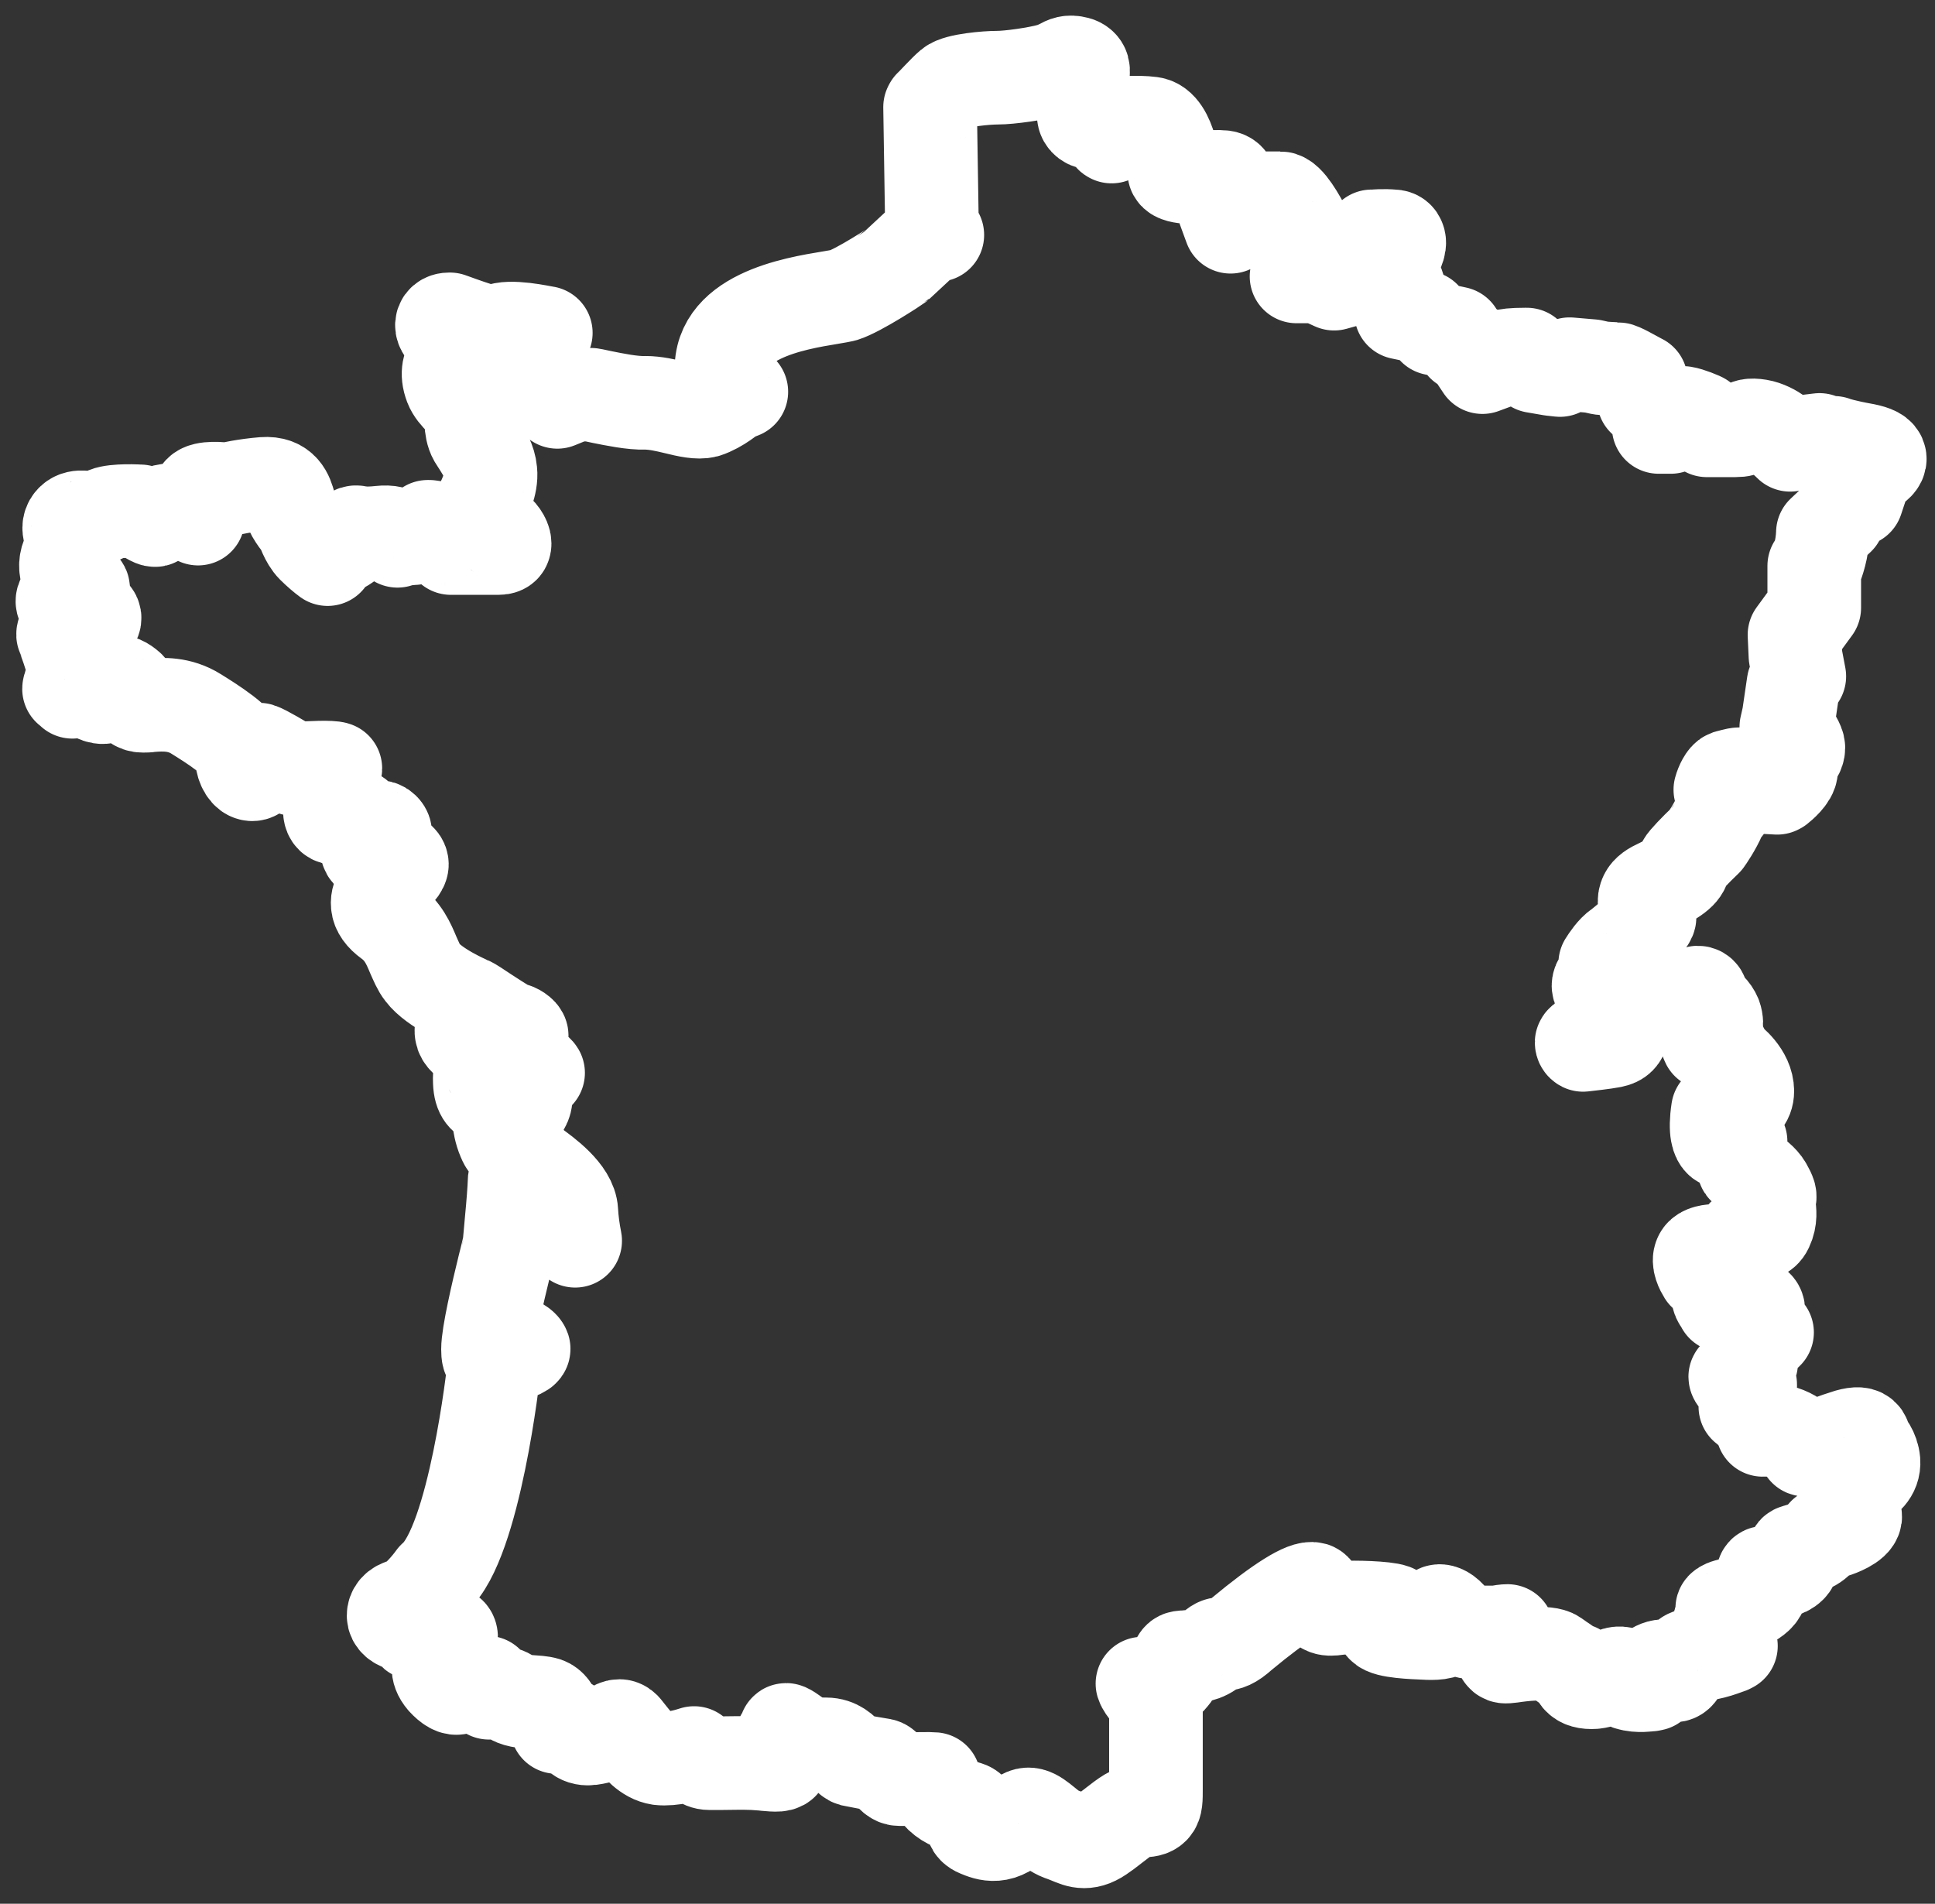 <svg width="62" height="61" viewBox="0 0 62 61" fill="none" xmlns="http://www.w3.org/2000/svg">
<rect x="0" y="0" width="62" height="61" fill="#333333" stroke="none"/>
<path d="M58.193 18.131C58.223 18.039 58.393 17.621 58.408 17.065L58.902 16.601L59.118 16.23L59.489 16.014L59.797 15.086L60.044 14.947C60.075 14.932 60.245 14.824 60.229 14.685C60.214 14.561 60.059 14.484 59.751 14.422C59.056 14.298 58.81 14.205 58.794 14.205L58.763 14.19L58.439 14.329L58.3 14.345V14.097L57.652 14.175L57.359 14.252C57.236 14.128 56.819 13.726 56.356 13.649C56.078 13.603 55.986 13.649 55.909 13.711C55.862 13.757 55.801 13.788 55.6 13.788H54.69L54.52 13.433L54.489 13.417C54.242 13.309 53.934 13.201 53.826 13.232C53.718 13.262 53.594 13.463 53.563 13.51L53.533 13.68H53.147L53.178 13.34L52.962 13.077L52.9 12.861L52.669 12.799L52.576 12.196L52.545 12.181C52.314 12.057 51.912 11.825 51.82 11.825C51.758 11.825 51.434 11.81 51.295 11.794L51.017 11.732L50.292 11.67L49.984 11.856L49.706 11.825L49.166 11.732L48.919 11.361H48.873C48.07 11.361 48.07 11.47 48.07 11.531C48.055 11.547 47.978 11.593 47.916 11.609L47.499 11.763L47.067 11.114L46.882 11.052L46.666 10.681L45.956 10.527L45.632 10.171L44.892 10.017C44.861 9.166 44.768 9.105 44.737 9.089C44.676 9.043 44.599 8.981 44.568 8.935V8.486L44.645 8.239C44.707 8.162 44.892 7.853 44.815 7.683C44.799 7.636 44.753 7.574 44.645 7.574C44.336 7.543 44.012 7.574 43.997 7.574H43.95L43.935 7.605C43.858 7.729 43.627 8.162 43.627 8.285C43.627 8.363 43.565 8.656 43.519 8.873L42.747 9.089L42.238 8.857H41.543C41.559 8.795 41.605 8.703 41.76 8.641C41.975 8.548 42.13 8.363 42.099 8.177C42.099 8.115 42.053 7.961 41.79 7.93C41.528 7.883 41.482 7.729 41.466 7.652L41.636 7.451H41.852L41.79 7.327C41.636 7.033 41.266 6.353 41.019 6.353H39.954L39.599 6.925L39.429 7.265L39.214 6.678C39.291 6.539 39.538 6.06 39.399 5.812C39.368 5.75 39.306 5.673 39.152 5.673C39.028 5.658 38.859 5.673 38.689 5.673C38.303 5.689 37.64 5.704 37.624 5.503C37.624 5.488 37.501 4.035 36.884 3.957C36.421 3.896 35.773 3.957 35.757 3.957H35.68V4.019C35.68 4.174 35.649 4.328 35.618 4.375C35.603 4.375 35.603 4.359 35.572 4.328C35.325 4.019 35.233 3.926 35.233 3.926L35.202 3.896L35.155 3.911C35.155 3.911 34.955 3.973 34.831 3.88C34.77 3.834 34.723 3.772 34.723 3.664C34.662 3.215 34.662 2.906 34.662 2.906L34.584 2.644C34.631 2.566 34.739 2.365 34.693 2.195C34.677 2.133 34.615 2.056 34.492 2.025C34.26 1.963 34.137 2.025 33.998 2.103C33.906 2.149 33.813 2.195 33.659 2.242C33.227 2.365 32.347 2.489 31.961 2.489C31.622 2.489 30.681 2.566 30.465 2.752C30.279 2.906 29.847 3.385 29.817 3.401L29.801 3.432L29.863 7.389L30.033 7.528L29.832 7.482L28.752 8.486C28.736 8.502 27.517 9.306 27.024 9.46C26.947 9.476 26.808 9.506 26.607 9.537C25.481 9.723 22.873 10.14 23.135 12.088C23.135 12.119 23.212 12.382 23.753 12.552L23.475 12.66L23.444 12.675C23.444 12.675 23.043 13.031 22.611 13.17C22.379 13.232 22.024 13.154 21.654 13.062C21.33 12.984 20.991 12.907 20.682 12.907C20.265 12.922 19.679 12.799 19.293 12.722C19.077 12.675 18.938 12.644 18.877 12.644H18.429L17.858 12.876C17.812 12.598 17.689 11.871 17.287 11.593C17.21 11.531 17.118 11.454 17.118 11.361C17.118 11.269 17.226 11.191 17.272 11.176L17.303 11.16L17.488 10.666L17.395 10.65C17.071 10.588 16.007 10.387 15.868 10.697C15.837 10.743 15.822 10.758 15.806 10.758C15.744 10.774 15.621 10.712 15.513 10.65C15.436 10.604 15.343 10.557 15.266 10.527C15.05 10.465 14.417 10.233 14.417 10.233H14.386C14.371 10.233 14.217 10.233 14.171 10.357C14.124 10.48 14.232 10.619 14.325 10.712C14.633 11.037 14.649 11.176 14.541 11.408C14.402 11.701 14.294 11.949 14.448 12.351C14.572 12.675 14.973 12.969 15.112 13.062C15.096 13.232 15.05 13.742 15.22 14.035C15.266 14.113 15.312 14.175 15.359 14.252C15.513 14.499 15.683 14.762 15.713 15.102C15.76 15.535 15.498 16.014 15.498 16.029L15.482 16.06V16.091C15.498 16.169 15.683 16.864 15.93 17.019C16.053 17.096 16.207 17.343 16.161 17.467C16.146 17.529 16.084 17.56 15.96 17.56H14.448C14.325 17.451 14.217 17.297 14.232 17.235C14.232 17.22 14.248 17.22 14.263 17.22C14.34 17.189 14.386 17.142 14.371 17.096C14.371 17.034 14.356 16.957 13.754 16.88H13.708L13.677 16.91C13.492 17.096 13.291 17.25 13.229 17.25H12.844L12.736 17.328C12.736 17.281 12.736 17.235 12.72 17.204C12.658 17.08 12.489 17.034 12.18 17.065C11.763 17.111 11.578 17.08 11.486 17.065C11.347 17.034 11.316 17.065 11.254 17.22C11.177 17.405 11.007 17.482 10.853 17.56L10.807 17.59C10.668 17.668 10.56 17.822 10.498 17.915C10.39 17.838 10.19 17.668 10.035 17.513C9.819 17.297 9.696 16.895 9.696 16.895L9.68 16.864C9.68 16.864 9.372 16.509 9.295 16.246C9.279 16.215 9.279 16.184 9.264 16.153C9.187 15.875 9.063 15.457 8.446 15.504C7.875 15.55 7.366 15.658 7.273 15.689C7.088 15.658 6.548 15.612 6.409 15.767C6.255 15.921 6.347 16.308 6.378 16.431L6.347 16.617C6.224 16.478 5.977 16.308 5.545 16.338C5.098 16.369 4.99 16.478 4.974 16.648V16.663C4.912 16.678 4.696 16.539 4.511 16.4L4.496 16.385H4.465C4.234 16.369 3.462 16.354 3.323 16.509C3.246 16.586 2.999 16.617 2.845 16.617C2.768 16.586 2.413 16.493 2.259 16.756C2.181 16.895 2.228 17.034 2.274 17.158C2.336 17.328 2.382 17.482 2.259 17.668C2.12 17.869 2.073 18.131 2.15 18.363C2.212 18.564 2.351 18.719 2.536 18.765C2.613 18.781 2.644 18.812 2.66 18.843C2.675 18.873 2.66 18.904 2.644 18.92H2.243L2.228 18.935C2.15 18.997 1.95 19.183 2.012 19.322C2.058 19.445 2.228 19.445 2.289 19.445C2.598 19.445 2.922 19.584 3.015 19.739C3.045 19.801 3.03 19.847 2.999 19.909C2.891 20.064 2.613 20.095 2.397 20.125C2.212 20.156 2.089 20.172 2.042 20.249C2.027 20.28 2.012 20.326 2.027 20.357C2.042 20.388 2.058 20.45 2.089 20.527C2.181 20.775 2.382 21.347 2.351 21.517C2.32 21.687 2.259 21.903 2.228 22.011C2.212 22.042 2.212 22.073 2.212 22.073L2.289 22.088L2.32 22.166C2.521 22.088 2.768 22.058 2.876 22.15C2.922 22.197 3.184 22.398 3.385 22.32C3.447 22.305 3.508 22.243 3.539 22.088C3.555 21.996 3.585 21.888 3.693 21.857C3.817 21.81 3.971 21.888 4.126 22.027C4.249 22.15 4.264 22.259 4.28 22.351C4.295 22.49 4.342 22.614 4.588 22.614C4.65 22.614 4.743 22.614 4.82 22.599C5.206 22.568 5.746 22.537 6.286 22.877C6.733 23.155 7.782 23.804 7.752 24.16C7.721 24.469 7.875 24.747 8.014 24.794C8.091 24.824 8.168 24.809 8.23 24.732L8.369 24.546L8.353 24.5C8.307 24.299 8.276 24.082 8.307 24.021C8.461 24.067 9.032 24.407 9.387 24.623L9.403 24.639H9.433C9.989 24.593 10.622 24.577 10.745 24.623C10.745 24.67 10.714 24.763 10.683 24.855C10.622 25.01 10.56 25.211 10.575 25.458C10.591 25.582 10.575 25.706 10.575 25.798C10.56 25.968 10.56 26.092 10.637 26.169C10.668 26.2 10.73 26.216 10.791 26.216C10.822 26.216 10.868 26.2 10.93 26.185C11.331 26.107 11.424 26.123 11.439 26.154C11.517 26.339 11.949 26.587 12.149 26.509C12.18 26.494 12.273 26.54 12.319 26.617C12.365 26.695 12.319 26.726 12.303 26.741C12.242 26.788 12.165 26.818 12.072 26.849C11.933 26.896 11.81 26.942 11.763 27.05C11.733 27.097 11.733 27.158 11.763 27.236C11.779 27.297 11.825 27.344 11.871 27.359C11.949 27.39 12.041 27.344 12.118 27.313C12.226 27.251 12.303 27.22 12.365 27.282C12.427 27.328 12.504 27.375 12.581 27.421C12.72 27.483 12.859 27.56 12.874 27.669C12.89 27.73 12.844 27.823 12.751 27.931C12.689 28.009 12.627 28.07 12.566 28.148C12.319 28.426 12.072 28.689 12.103 28.982C12.118 29.168 12.242 29.338 12.473 29.508C12.921 29.832 13.09 30.234 13.245 30.605C13.337 30.806 13.414 31.007 13.538 31.162C13.908 31.656 14.973 32.12 15.019 32.136C15.096 32.166 15.328 32.321 15.559 32.476C16.084 32.816 16.346 32.986 16.439 32.986C16.516 32.986 16.716 33.109 16.716 33.187C16.716 33.218 16.67 33.248 16.531 33.279C16.099 33.372 15.914 33.248 15.683 33.078C15.652 33.048 15.605 33.032 15.575 33.001C15.359 32.862 15.035 32.769 14.88 32.862C14.803 32.908 14.772 32.986 14.788 33.078C14.819 33.403 15.498 33.62 15.59 33.62C15.698 33.62 16.176 33.681 16.331 33.789C16.377 33.82 16.454 33.867 16.547 33.913C16.716 34.006 17.179 34.269 17.241 34.377C16.979 34.501 16.763 34.593 16.763 34.593L16.67 34.64L16.716 34.717C16.732 34.732 17.041 35.212 16.655 35.583C16.578 35.675 16.485 35.783 16.439 35.814C16.439 35.814 16.439 35.799 16.439 35.783V35.181C16.5 34.995 16.547 34.686 16.331 34.593C16.269 34.562 16.192 34.547 16.13 34.516C15.991 34.47 15.806 34.408 15.775 34.331C15.729 34.222 15.636 34.114 15.528 34.13C15.405 34.16 15.359 34.331 15.374 34.671C15.389 35.088 15.544 35.165 15.713 35.242C15.791 35.273 15.852 35.289 15.883 35.382C15.93 35.505 15.96 35.66 15.976 35.814C16.007 36.015 16.038 36.247 16.146 36.495C16.269 36.804 16.516 36.943 16.686 37.035C16.732 37.066 16.809 37.097 16.809 37.128C16.825 37.175 16.886 37.221 17.071 37.345C17.457 37.623 18.275 38.21 18.306 38.813C18.321 39.107 18.367 39.447 18.429 39.756C18.367 39.539 18.29 39.308 18.167 39.091C17.982 38.767 17.689 38.519 17.457 38.318C17.303 38.195 17.164 38.071 17.148 37.994C17.133 37.917 17.133 37.793 17.148 37.685C17.164 37.53 17.179 37.422 17.102 37.36C17.087 37.345 17.041 37.329 16.979 37.345L16.948 37.36C16.778 37.422 16.485 37.546 16.485 37.886C16.485 38.056 16.439 38.643 16.392 39.122C16.362 39.509 16.331 39.756 16.331 39.818C16.331 39.864 16.254 40.204 16.161 40.56C15.945 41.441 15.636 42.77 15.636 43.234C15.636 43.404 15.652 43.528 15.744 43.543C15.852 43.574 15.945 43.435 16.084 43.157C16.13 43.064 16.207 42.925 16.223 42.909C16.3 42.894 16.732 43.079 16.778 43.218C16.778 43.234 16.778 43.234 16.747 43.265C16.485 43.435 16.3 43.388 16.284 43.388C16.099 43.357 16.053 43.388 16.038 43.404C16.022 43.419 16.007 43.45 16.007 43.466C15.991 43.497 15.914 43.682 15.837 43.821L15.822 43.852C15.822 43.914 15.204 49.432 13.924 50.545L13.908 50.56C13.754 50.777 13.291 51.349 12.967 51.426C12.689 51.488 12.612 51.642 12.612 51.766C12.612 51.905 12.751 52.029 12.921 52.044C13.059 52.06 13.168 52.06 13.245 52.06C13.229 52.153 13.214 52.261 13.26 52.307C13.276 52.338 13.322 52.353 13.353 52.353C13.368 52.353 13.399 52.353 13.445 52.369C13.615 52.4 13.954 52.462 14.217 52.353C14.309 52.322 14.386 52.322 14.417 52.353C14.464 52.4 14.464 52.493 14.433 52.601C14.371 52.802 14.078 53.281 14.093 53.281C14.093 53.296 13.939 53.497 14.217 53.822C14.402 54.023 14.572 54.131 14.695 54.069C14.726 54.054 14.803 54.007 14.803 53.884C14.803 53.729 14.834 53.559 14.88 53.513C15.019 53.652 15.143 53.868 15.143 53.868L15.174 53.915H15.605L15.667 54.239L15.744 54.224C15.744 54.224 16.099 54.177 16.346 54.363C16.531 54.502 16.778 54.517 17.01 54.533C17.179 54.548 17.334 54.548 17.488 54.595C17.797 54.703 17.827 55.198 17.827 55.198L17.843 55.337L17.966 55.259C17.966 55.259 18.043 55.213 18.136 55.228C18.213 55.244 18.275 55.306 18.337 55.383C18.584 55.785 18.861 55.723 19.139 55.661C19.262 55.63 19.37 55.553 19.494 55.476C19.741 55.306 19.864 55.244 20.003 55.383C20.065 55.46 20.127 55.538 20.188 55.615C20.435 55.924 20.728 56.28 21.13 56.341C21.531 56.388 22.055 56.233 22.24 56.171C22.302 56.28 22.456 56.496 22.734 56.496C22.827 56.496 22.95 56.496 23.074 56.496C23.382 56.496 23.753 56.48 24.138 56.496C24.293 56.511 24.416 56.511 24.524 56.527C24.879 56.558 25.049 56.573 25.095 56.45C25.11 56.403 25.095 56.326 25.08 56.171C25.064 56.048 25.018 55.708 25.064 55.661C25.141 55.615 25.172 55.522 25.172 55.46C25.172 55.445 25.172 55.429 25.188 55.429C25.203 55.429 25.265 55.46 25.373 55.538C25.82 55.862 25.913 55.893 26.468 55.893C26.823 55.893 27.024 56.109 27.147 56.249C27.209 56.326 27.255 56.372 27.317 56.388C27.379 56.403 27.579 56.434 27.795 56.48C27.98 56.511 28.15 56.542 28.258 56.558C28.335 56.573 28.397 56.666 28.474 56.759C28.567 56.882 28.675 57.006 28.814 57.006C28.875 57.006 28.968 57.006 29.076 57.006C29.354 57.006 29.77 56.991 29.925 57.006C29.894 57.099 29.863 57.284 30.141 57.547C30.387 57.779 30.65 57.841 30.835 57.887C30.989 57.918 31.082 57.949 31.128 58.026C31.159 58.103 31.159 58.181 31.144 58.258C31.128 58.382 31.113 58.552 31.344 58.645C31.637 58.768 32.085 58.954 32.64 58.32C32.918 57.995 33.134 58.15 33.474 58.428C33.643 58.567 33.797 58.691 33.998 58.768C34.091 58.799 34.168 58.83 34.245 58.861C34.43 58.938 34.569 59 34.739 59C34.908 59 35.094 58.938 35.34 58.753C35.479 58.66 35.603 58.552 35.711 58.474C36.05 58.212 36.297 58.011 36.59 58.011C36.76 58.011 36.868 57.995 36.945 57.918C37.038 57.825 37.038 57.655 37.038 57.315C37.038 57.238 37.038 57.161 37.038 57.068C37.038 56.295 37.038 54.517 37.038 54.517V54.486L37.007 54.456C36.914 54.363 36.652 54.1 36.606 53.946C36.621 53.946 36.637 53.946 36.637 53.961C36.714 53.977 36.822 54.007 36.945 54.007C37.316 54.007 37.455 53.822 37.578 53.667C37.64 53.59 37.655 53.482 37.686 53.389C37.717 53.234 37.748 53.126 37.84 53.111C37.886 53.111 37.948 53.095 38.01 53.095C38.257 53.08 38.596 53.065 38.874 52.802C39.013 52.678 39.075 52.678 39.152 52.678C39.26 52.678 39.399 52.678 39.661 52.462L39.769 52.369C41.034 51.318 41.821 50.839 42.084 50.916C42.114 50.931 42.145 50.947 42.145 50.993C42.315 51.581 42.516 51.581 42.84 51.534C42.886 51.534 42.948 51.519 43.009 51.519C43.38 51.488 44.398 51.519 44.645 51.611C44.599 51.658 44.537 51.689 44.491 51.72C44.367 51.797 44.275 51.859 44.259 51.967C44.259 51.998 44.259 52.06 44.305 52.106C44.429 52.276 45.293 52.307 45.663 52.322C45.91 52.338 46.311 52.338 46.373 52.168C46.419 52.044 46.281 51.936 46.234 51.905C46.095 51.812 46.049 51.704 46.064 51.658C46.064 51.642 46.08 51.627 46.095 51.627C46.142 51.611 46.281 51.627 46.45 51.812C46.496 51.905 46.682 52.307 47.237 52.307H47.962H47.978C48.101 52.276 48.225 52.261 48.302 52.261C48.209 52.4 48.286 52.477 48.333 52.523C48.348 52.539 48.364 52.554 48.364 52.554C48.364 52.554 48.364 52.554 48.364 52.57C48.333 52.616 48.302 52.678 48.255 52.724C48.148 52.864 48.086 52.941 48.132 53.018C48.148 53.034 48.163 53.08 48.24 53.08C48.271 53.08 48.317 53.08 48.425 53.065C48.734 53.018 49.583 52.91 49.814 53.08C49.907 53.142 49.984 53.204 50.061 53.25C50.231 53.374 50.369 53.466 50.524 53.513C50.524 53.59 50.524 53.683 50.585 53.76C50.678 53.868 50.832 53.915 51.079 53.899C51.342 53.868 51.48 53.791 51.604 53.714C51.774 53.621 51.866 53.559 52.206 53.698C52.236 53.714 52.267 53.729 52.298 53.745C52.298 53.745 52.298 53.745 52.283 53.745C52.19 53.745 52.113 53.76 52.113 53.837C52.098 53.915 52.175 53.946 52.206 53.946C52.468 54.038 52.869 53.977 52.885 53.977L52.962 53.961L52.946 53.884C52.931 53.822 52.915 53.636 52.946 53.544C52.962 53.497 53.147 53.389 53.301 53.389C53.378 53.389 53.394 53.42 53.394 53.435C53.455 53.605 53.548 53.683 53.641 53.683C53.718 53.683 53.795 53.621 53.841 53.497C53.857 53.451 53.872 53.42 53.888 53.374C53.949 53.188 53.995 53.018 54.335 53.018C54.829 53.018 55.369 52.771 55.4 52.771L55.461 52.74L55.431 52.663C55.261 52.183 55.168 52.106 55.106 52.091C55.091 52.06 55.091 51.983 55.122 51.921C55.137 51.89 55.153 51.843 55.199 51.828C55.245 51.812 55.276 51.782 55.292 51.735C55.307 51.673 55.261 51.627 55.23 51.581C55.215 51.565 55.199 51.534 55.184 51.534C55.184 51.534 55.199 51.488 55.369 51.441C55.569 51.38 55.708 51.364 55.816 51.349C56.001 51.333 56.109 51.318 56.295 51.148C56.449 51.009 56.464 50.808 56.464 50.638C56.48 50.421 56.495 50.39 56.572 50.39C56.927 50.39 57.19 50.359 57.359 50.19C57.452 50.097 57.452 49.973 57.467 49.865C57.467 49.757 57.483 49.726 57.514 49.71L57.606 49.679C57.776 49.633 57.946 49.571 58.069 49.494C58.208 49.417 58.408 49.216 58.455 49.154L58.763 49.061C58.918 49.015 59.411 48.829 59.442 48.613C59.442 48.566 59.442 48.489 59.365 48.427C59.257 48.35 59.18 48.319 59.118 48.304C59.18 48.134 59.288 47.964 59.288 47.964L59.303 47.948V47.639L59.581 47.484C59.751 47.423 60.059 47.206 60.029 46.82C59.998 46.48 59.813 46.279 59.72 46.186C59.736 46.14 59.736 46.078 59.705 46.032C59.643 45.939 59.504 45.923 59.226 46.001C59.026 46.062 58.794 46.14 58.563 46.233C58.3 46.325 57.915 46.48 57.838 46.449C57.714 46.186 57.282 45.784 56.48 45.815C56.449 45.66 56.356 45.367 56.202 45.305C56.14 45.274 56.109 45.243 56.078 45.197C56.048 45.151 56.017 45.104 55.955 45.089L55.924 45.073C55.924 44.965 55.924 44.872 55.94 44.841C56.063 44.795 56.078 44.563 56.078 44.424V44.362L55.647 44.192C55.616 44.161 55.6 44.13 55.6 44.115C55.6 44.115 55.616 44.084 55.662 44.069C55.986 43.945 56.078 43.79 56.109 43.667C56.14 43.558 56.125 43.296 56.109 43.187L56.619 42.693L56.248 42.245C56.295 42.167 56.372 42.028 56.325 41.92C56.31 41.874 56.248 41.812 56.125 41.796C55.986 41.781 55.785 41.796 55.585 41.812C55.446 41.827 55.261 41.843 55.199 41.827C55.184 41.781 55.168 41.75 55.137 41.719C55.091 41.657 55.045 41.58 55.045 41.487C55.045 41.441 55.045 41.394 55.06 41.364C55.076 41.224 55.076 41.116 54.921 40.822L54.89 40.776L54.613 40.807C54.535 40.683 54.397 40.421 54.489 40.251C54.566 40.111 54.813 40.081 54.998 40.081C55.045 40.111 55.153 40.158 55.292 40.142C55.461 40.111 55.616 39.972 55.755 39.74C55.909 39.462 56.032 39.493 56.187 39.524C56.31 39.539 56.495 39.571 56.603 39.339C56.742 39.045 56.696 38.798 56.68 38.628C56.665 38.566 56.665 38.519 56.665 38.489C56.665 38.473 56.68 38.458 56.68 38.442C56.727 38.334 56.711 38.272 56.572 38.025C56.449 37.808 56.217 37.654 56.063 37.546C55.986 37.484 55.909 37.437 55.878 37.407C55.832 37.345 55.785 36.974 55.77 36.649V36.572H55.322H55.292C55.292 36.572 55.199 36.603 55.137 36.556C55.06 36.495 54.937 36.278 55.045 35.567C55.215 35.567 55.631 35.536 55.847 35.32C55.94 35.227 55.986 35.103 55.986 34.964C55.986 34.423 55.446 34.006 55.338 33.929L55.091 33.45L54.721 33.419C54.705 33.388 54.69 33.357 54.69 33.326C54.705 33.279 54.767 33.233 54.875 33.202L54.906 33.187L54.921 33.156C54.921 33.14 55.06 32.862 54.952 32.568C54.875 32.383 54.721 32.228 54.489 32.12C54.535 31.981 54.535 31.888 54.489 31.842C54.458 31.811 54.412 31.796 54.366 31.811C54.258 31.842 52.869 32.197 52.622 32.259L52.422 32.105H52.391C51.835 32.136 51.835 32.259 51.835 32.306C51.835 32.352 51.851 32.414 51.897 32.538C51.943 32.692 52.02 32.986 51.99 33.063C51.928 33.218 51.882 33.31 51.65 33.357C51.419 33.403 50.863 33.465 50.724 33.48C50.694 33.465 50.678 33.434 50.678 33.403C50.678 33.388 50.709 33.341 50.832 33.295C51.233 33.14 51.465 32.986 51.48 32.986L51.527 32.955L51.496 32.677L51.635 32.337C51.666 32.306 51.696 32.259 51.681 32.182C51.681 32.089 51.604 32.012 51.48 31.935C51.419 31.888 51.233 31.749 51.218 31.595C51.218 31.533 51.233 31.471 51.295 31.409C51.434 31.27 51.511 31.146 51.496 31.023C51.496 30.961 51.465 30.899 51.434 30.868C51.511 30.744 51.696 30.466 51.882 30.343C52.036 30.234 52.854 29.554 52.854 29.384C52.854 29.353 52.838 29.307 52.807 29.245C52.746 29.137 52.653 28.936 52.715 28.75C52.761 28.611 52.885 28.503 53.085 28.41C53.872 28.04 53.949 27.838 53.949 27.669C53.98 27.591 54.335 27.22 54.644 26.927L54.659 26.911C54.674 26.896 54.968 26.463 55.091 26.154C55.122 26.076 55.199 25.968 55.276 25.875C55.4 25.721 55.508 25.582 55.461 25.458C55.415 25.35 55.261 25.319 55.153 25.304C55.137 25.304 55.137 25.304 55.122 25.304C55.168 25.134 55.276 24.917 55.369 24.886L55.431 24.871C55.554 24.84 55.739 24.778 55.816 24.824C55.816 24.824 55.832 24.84 55.847 24.886C55.878 25.134 56.202 25.211 56.372 25.211L56.943 25.242L56.974 25.226C57.051 25.165 57.39 24.886 57.39 24.67C57.39 24.639 57.39 24.593 57.39 24.546C57.39 24.469 57.39 24.33 57.39 24.314C57.514 24.268 57.622 24.113 57.622 23.959C57.622 23.82 57.452 23.588 57.421 23.541L57.236 23.294L57.313 22.954L57.467 21.903L57.652 21.671L57.529 21.022L57.498 20.342L58.131 19.476V18.131H58.193Z" stroke="white" stroke-width="3" stroke-linejoin="round"/>
</svg>
